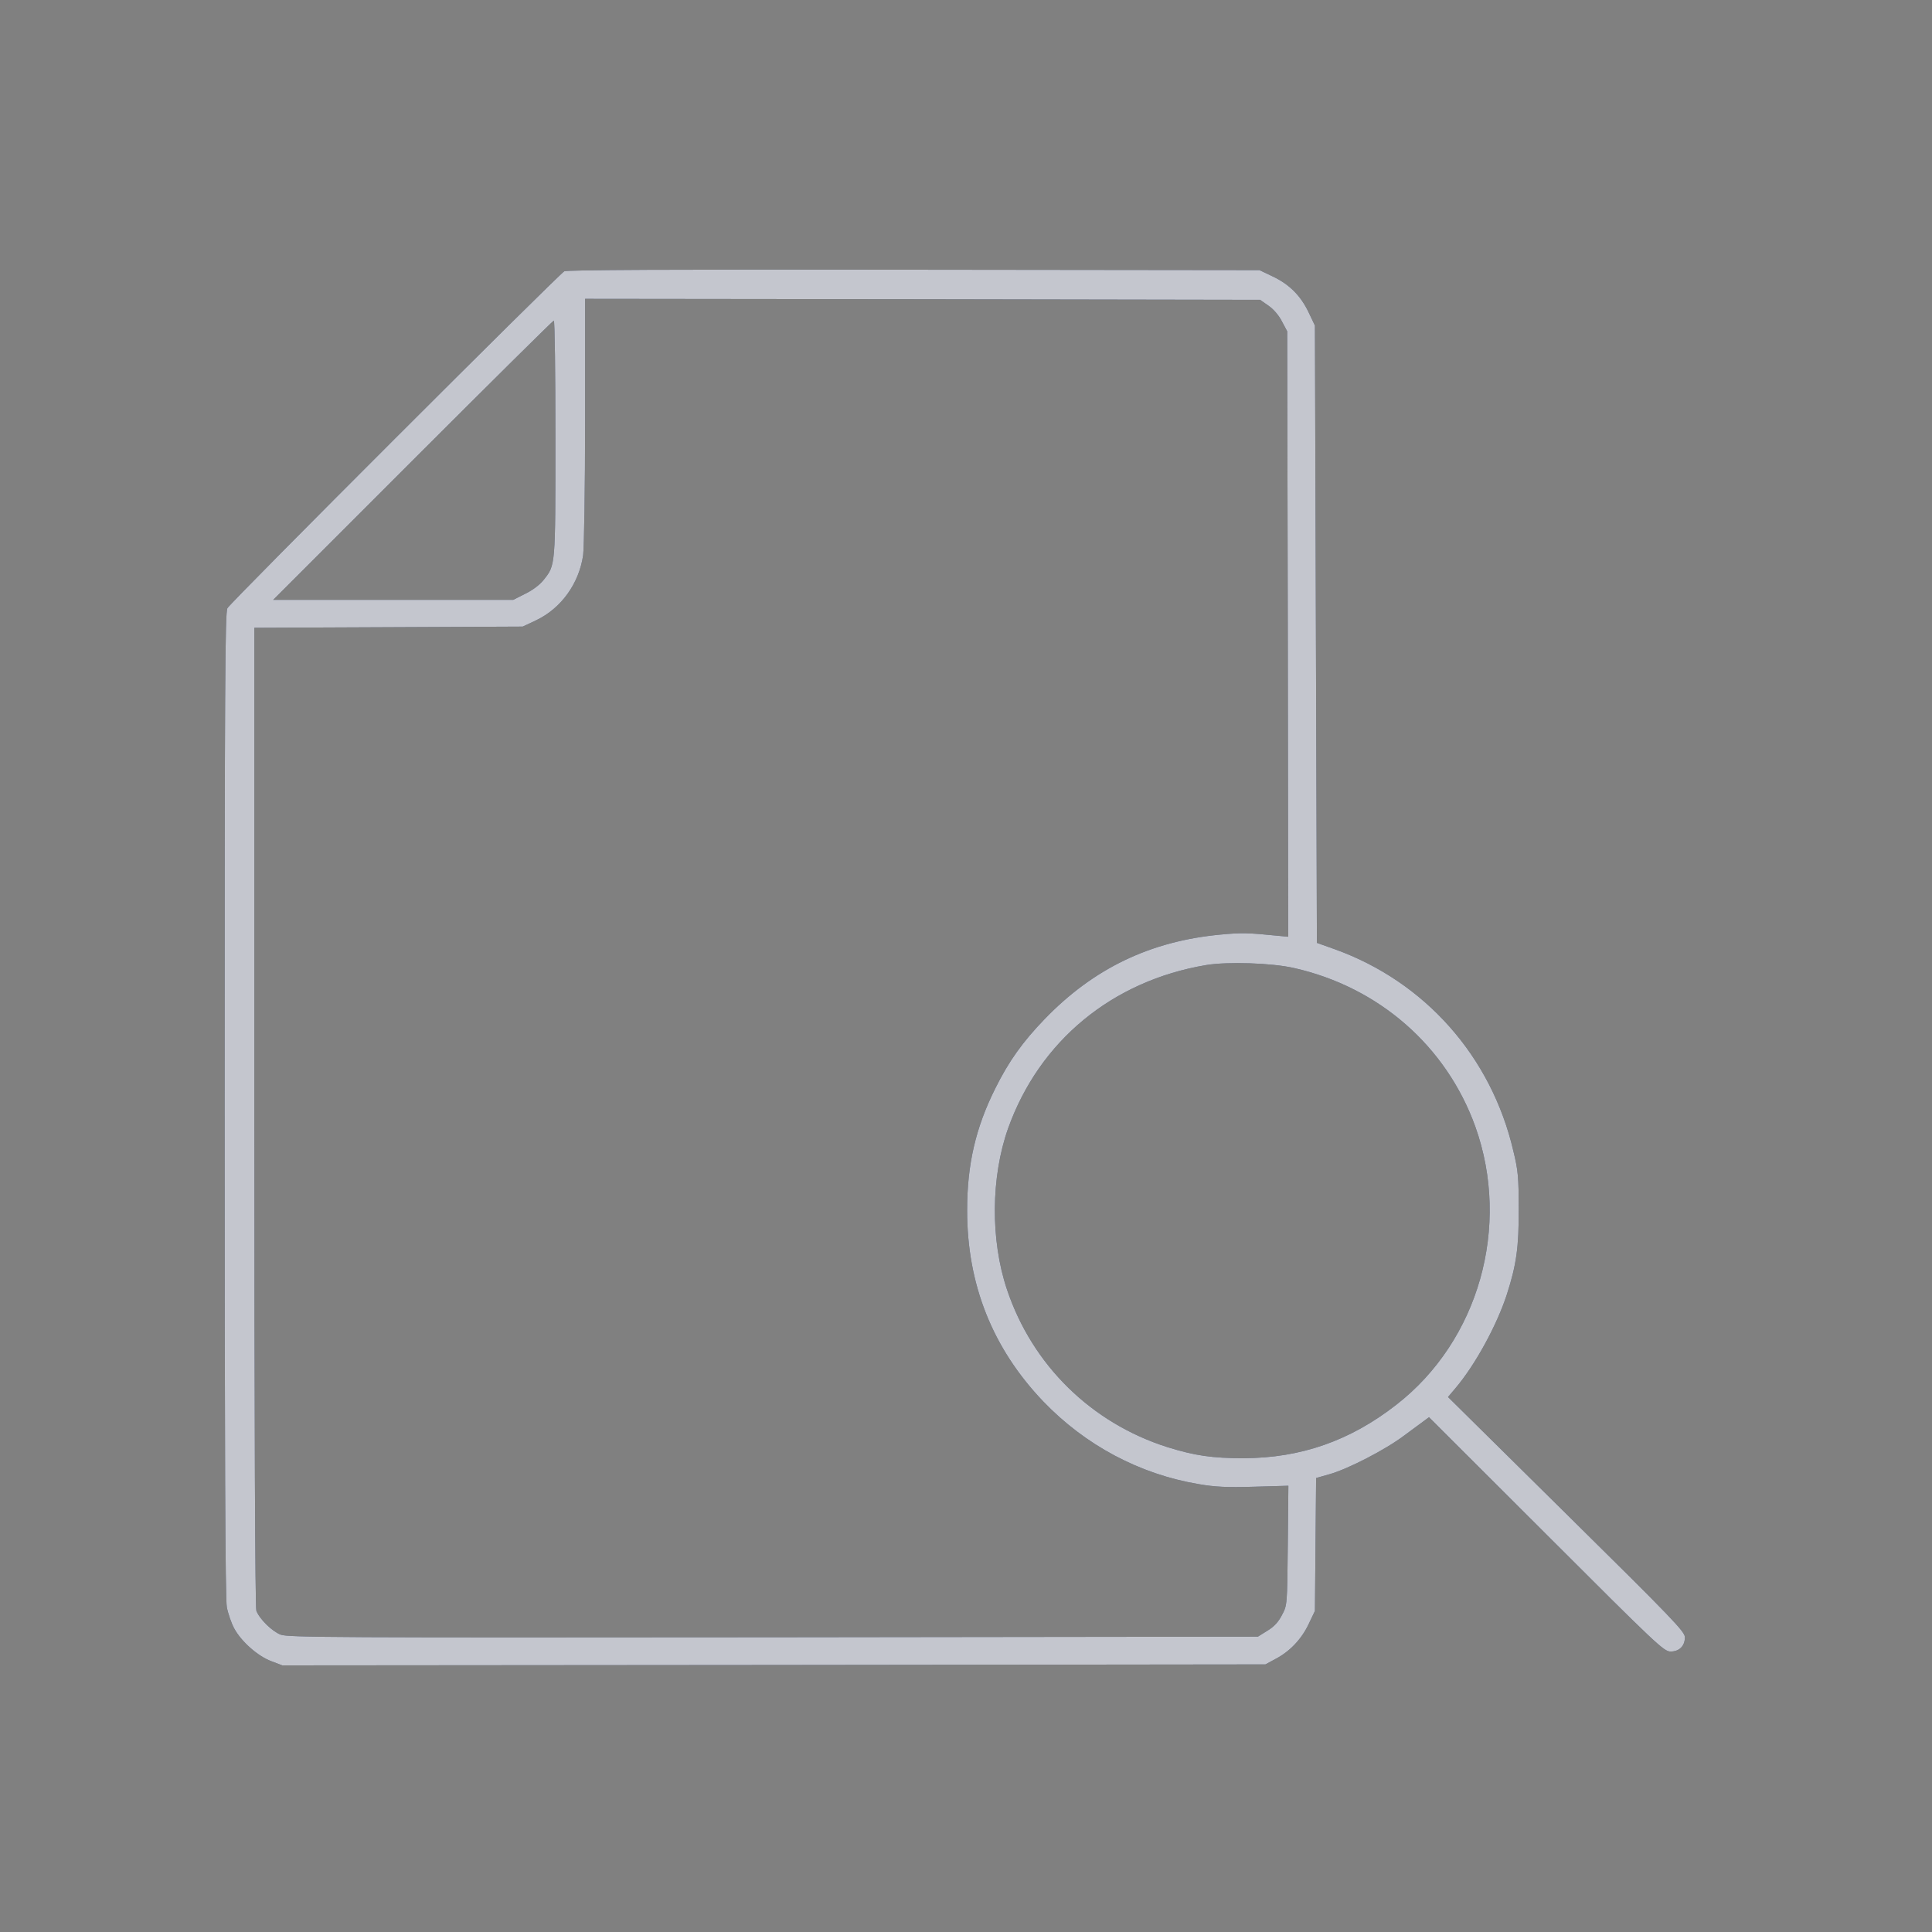 <svg width="86" height="86" viewBox="0 0 86 86" fill="none" xmlns="http://www.w3.org/2000/svg">
<rect x="0" y="0" width="86" height="86" fill="#808080" stroke="none"/>
<path d="M25.119 12.076C24.846 12.235 10.264 26.808 10.123 27.072C10.018 27.275 10 30.343 10 49.165C10 64.514 10.026 71.17 10.097 71.54C10.15 71.822 10.3 72.254 10.423 72.483C10.741 73.074 11.481 73.726 12.081 73.947L12.565 74.132L34.447 74.114L56.328 74.088L56.769 73.85C57.412 73.515 57.932 72.968 58.25 72.298L58.532 71.707L58.558 68.754L58.585 65.792L59.175 65.624C59.995 65.395 61.67 64.531 62.499 63.905C62.887 63.623 63.292 63.315 63.407 63.235L63.61 63.085L68.829 68.296C73.783 73.25 74.066 73.515 74.365 73.515C74.753 73.515 75 73.268 75 72.88C75 72.633 74.489 72.095 69.728 67.396L64.456 62.186L64.791 61.789C65.664 60.758 66.625 59.004 67.075 57.62C67.498 56.306 67.612 55.521 67.603 53.811C67.603 52.418 67.577 52.101 67.365 51.237C66.387 47.032 63.434 43.699 59.413 42.253L58.62 41.971L58.576 28.236L58.532 14.492L58.25 13.901C57.897 13.161 57.395 12.658 56.654 12.306L56.063 12.024L40.679 12.006C29.66 11.988 25.243 12.015 25.119 12.076ZM56.469 13.61C56.698 13.769 56.936 14.051 57.068 14.316L57.298 14.748L57.324 28.227L57.342 41.698L56.883 41.654C55.57 41.522 55.261 41.513 54.335 41.601C51.206 41.892 48.676 43.108 46.498 45.365C45.52 46.379 44.902 47.243 44.303 48.451C43.43 50.197 43.051 51.836 43.051 53.855C43.042 57.152 44.171 60.009 46.436 62.38C48.314 64.337 50.73 65.624 53.366 66.065C54.08 66.189 54.609 66.215 55.816 66.18L57.35 66.136L57.324 68.789C57.298 71.443 57.298 71.452 57.068 71.884C56.91 72.192 56.724 72.404 56.416 72.589L55.993 72.853L34.429 72.88C14.946 72.898 12.83 72.889 12.495 72.765C12.107 72.615 11.552 72.069 11.411 71.699C11.358 71.558 11.322 63.332 11.322 49.712V27.945L17.3 27.919L23.268 27.892L23.867 27.61C24.978 27.081 25.772 25.979 25.957 24.718C26.001 24.366 26.045 21.783 26.045 18.697V13.302L41.067 13.319L56.09 13.346L56.469 13.61ZM24.723 19.508C24.723 25.247 24.732 25.142 24.194 25.82C24.035 26.023 23.7 26.279 23.383 26.429L22.845 26.702H17.502H12.16L18.375 20.487C21.796 17.066 24.617 14.271 24.652 14.271C24.696 14.271 24.723 16.625 24.723 19.508ZM57.606 43.091C61.388 43.946 64.386 46.573 65.673 50.153C67.26 54.596 65.823 59.682 62.155 62.53C60.101 64.135 57.906 64.901 55.358 64.91C53.965 64.91 53.181 64.796 51.964 64.417C48.579 63.341 45.951 60.767 44.823 57.399C44.083 55.195 44.109 52.383 44.876 50.223C46.269 46.335 49.504 43.664 53.683 42.959C54.635 42.8 56.61 42.862 57.606 43.091Z" fill="#121D3D"/>
<path d="M25.119 12.076C24.846 12.235 10.264 26.808 10.123 27.072C10.018 27.275 10 30.343 10 49.165C10 64.514 10.026 71.17 10.097 71.54C10.15 71.822 10.3 72.254 10.423 72.483C10.741 73.074 11.481 73.726 12.081 73.947L12.565 74.132L34.447 74.114L56.328 74.088L56.769 73.85C57.412 73.515 57.932 72.968 58.25 72.298L58.532 71.707L58.558 68.754L58.585 65.792L59.175 65.624C59.995 65.395 61.67 64.531 62.499 63.905C62.887 63.623 63.292 63.315 63.407 63.235L63.61 63.085L68.829 68.296C73.783 73.25 74.066 73.515 74.365 73.515C74.753 73.515 75 73.268 75 72.88C75 72.633 74.489 72.095 69.728 67.396L64.456 62.186L64.791 61.789C65.664 60.758 66.625 59.004 67.075 57.62C67.498 56.306 67.612 55.521 67.603 53.811C67.603 52.418 67.577 52.101 67.365 51.237C66.387 47.032 63.434 43.699 59.413 42.253L58.62 41.971L58.576 28.236L58.532 14.492L58.25 13.901C57.897 13.161 57.395 12.658 56.654 12.306L56.063 12.024L40.679 12.006C29.66 11.988 25.243 12.015 25.119 12.076ZM56.469 13.61C56.698 13.769 56.936 14.051 57.068 14.316L57.298 14.748L57.324 28.227L57.342 41.698L56.883 41.654C55.57 41.522 55.261 41.513 54.335 41.601C51.206 41.892 48.676 43.108 46.498 45.365C45.52 46.379 44.902 47.243 44.303 48.451C43.43 50.197 43.051 51.836 43.051 53.855C43.042 57.152 44.171 60.009 46.436 62.38C48.314 64.337 50.73 65.624 53.366 66.065C54.08 66.189 54.609 66.215 55.816 66.18L57.35 66.136L57.324 68.789C57.298 71.443 57.298 71.452 57.068 71.884C56.91 72.192 56.724 72.404 56.416 72.589L55.993 72.853L34.429 72.88C14.946 72.898 12.83 72.889 12.495 72.765C12.107 72.615 11.552 72.069 11.411 71.699C11.358 71.558 11.322 63.332 11.322 49.712V27.945L17.3 27.919L23.268 27.892L23.867 27.61C24.978 27.081 25.772 25.979 25.957 24.718C26.001 24.366 26.045 21.783 26.045 18.697V13.302L41.067 13.319L56.09 13.346L56.469 13.61ZM24.723 19.508C24.723 25.247 24.732 25.142 24.194 25.82C24.035 26.023 23.7 26.279 23.383 26.429L22.845 26.702H17.502H12.16L18.375 20.487C21.796 17.066 24.617 14.271 24.652 14.271C24.696 14.271 24.723 16.625 24.723 19.508ZM57.606 43.091C61.388 43.946 64.386 46.573 65.673 50.153C67.26 54.596 65.823 59.682 62.155 62.53C60.101 64.135 57.906 64.901 55.358 64.91C53.965 64.91 53.181 64.796 51.964 64.417C48.579 63.341 45.951 60.767 44.823 57.399C44.083 55.195 44.109 52.383 44.876 50.223C46.269 46.335 49.504 43.664 53.683 42.959C54.635 42.8 56.61 42.862 57.606 43.091Z" fill="white" fill-opacity="0.75"/>
</svg>
